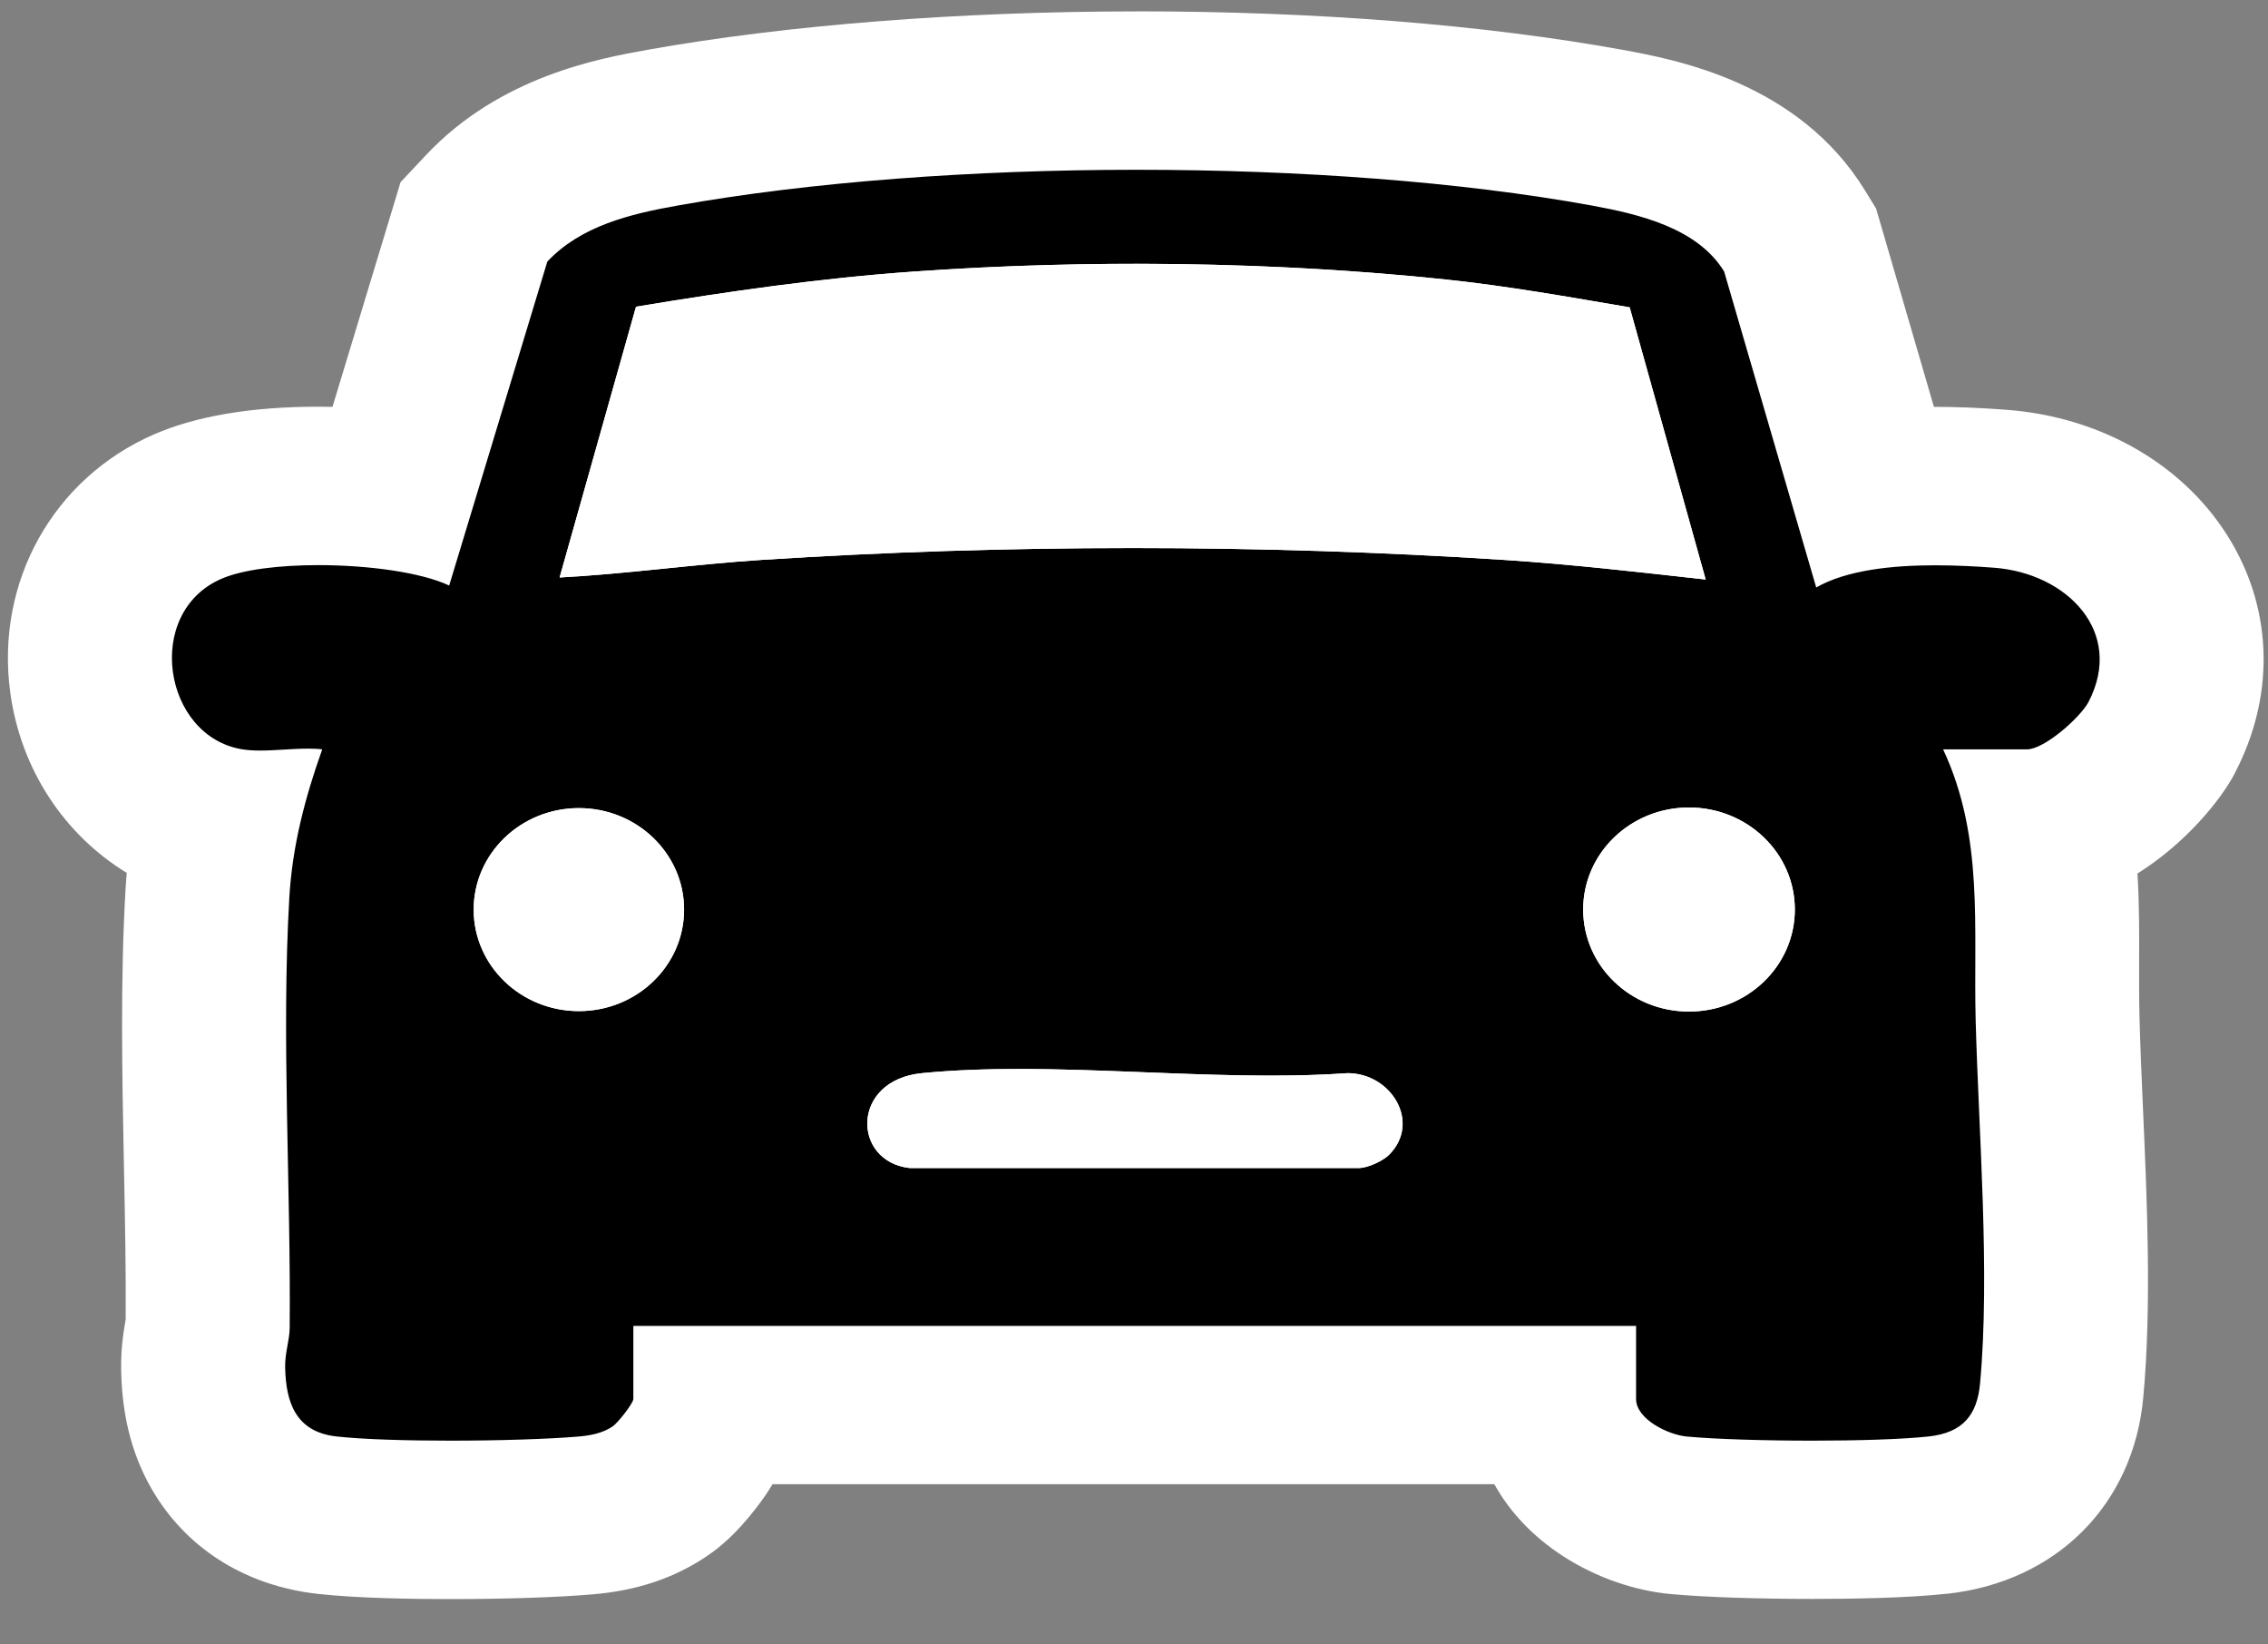 <svg width="40" height="29" viewBox="0 0 40 29" fill="none" xmlns="http://www.w3.org/2000/svg">
<rect x="0" y="0" width="40" height="29" fill="#808080" stroke="none"/>
<path d="M31.961 26.801C31.036 26.801 30.159 26.771 29.619 26.723C28.593 26.633 27.481 25.87 27.413 24.776H12.613C12.542 25.624 11.654 26.284 11.646 26.291C11.158 26.621 10.661 26.695 10.327 26.723C9.77 26.77 8.859 26.801 7.948 26.801C7.418 26.801 6.434 26.79 5.775 26.718C5.271 26.663 3.631 26.312 3.585 24.141C3.579 23.866 3.621 23.636 3.647 23.482C3.653 23.45 3.66 23.418 3.664 23.386C3.673 22.469 3.653 21.493 3.634 20.547C3.602 18.956 3.569 17.311 3.66 15.742C3.683 15.35 3.733 14.953 3.813 14.544C2.653 14.261 1.783 13.273 1.615 12.023C1.436 10.693 2.117 9.451 3.308 8.931C4.001 8.63 4.944 8.567 5.614 8.567C5.894 8.567 6.383 8.58 6.922 8.647L8.357 3.911L8.58 3.673C9.443 2.755 10.583 2.446 11.684 2.249C14.043 1.828 17.012 1.596 20.048 1.596C23.083 1.596 26.02 1.828 28.343 2.251C29.144 2.397 30.81 2.702 31.652 4.076L31.749 4.232L33.031 8.633C33.368 8.592 33.736 8.571 34.133 8.571C34.485 8.571 34.861 8.587 35.285 8.619C36.504 8.711 37.558 9.322 38.103 10.256C38.592 11.093 38.601 12.094 38.126 13.005C37.934 13.37 37.137 14.333 36.162 14.561C36.29 15.39 36.287 16.201 36.284 16.996C36.284 17.325 36.281 17.636 36.29 17.951C36.303 18.47 36.327 19.021 36.353 19.606C36.427 21.271 36.502 22.991 36.362 24.515C36.251 25.756 35.434 26.58 34.18 26.717C33.504 26.79 32.499 26.799 31.961 26.799V26.801ZM29.788 15.636C29.556 15.636 29.368 15.817 29.368 16.039C29.368 16.261 29.556 16.443 29.788 16.443C30.019 16.443 30.209 16.261 30.209 16.039C30.209 15.817 30.02 15.636 29.788 15.636ZM10.209 15.647C9.984 15.647 9.8 15.823 9.8 16.041C9.8 16.258 9.984 16.434 10.209 16.434C10.435 16.434 10.619 16.257 10.619 16.041C10.619 15.824 10.435 15.647 10.209 15.647ZM11.812 8.613C12.314 8.563 12.83 8.513 13.348 8.479C15.52 8.339 17.753 8.268 19.985 8.268C22.218 8.268 24.444 8.339 26.606 8.479C27.115 8.513 27.626 8.556 28.133 8.605L27.585 6.64C26.837 6.515 26.078 6.395 25.341 6.316C23.652 6.139 21.867 6.048 20.038 6.048C18.758 6.048 17.474 6.093 16.221 6.181C14.86 6.277 13.514 6.459 12.37 6.637L11.813 8.613H11.812Z" fill="black"></path>
<path d="M20.049 2.994C22.904 2.994 25.756 3.202 28.077 3.625C28.924 3.78 29.941 4.025 30.408 4.788L32.032 10.36C32.572 10.051 33.379 9.969 34.132 9.969C34.502 9.969 34.861 9.988 35.17 10.012C36.452 10.108 37.477 11.143 36.834 12.38C36.69 12.652 36.056 13.215 35.749 13.215H34.27C34.994 14.763 34.802 16.349 34.844 17.987C34.896 19.975 35.101 22.437 34.922 24.394C34.871 24.957 34.614 25.267 34.016 25.332C33.542 25.383 32.757 25.406 31.961 25.406C31.12 25.406 30.265 25.38 29.755 25.334C29.418 25.304 28.855 25.025 28.855 24.671V23.382H11.17V24.671C11.17 24.744 10.901 25.089 10.805 25.155C10.627 25.275 10.412 25.316 10.198 25.334C9.67 25.378 8.798 25.406 7.945 25.406C7.167 25.406 6.406 25.384 5.936 25.332C5.22 25.253 5.042 24.738 5.029 24.115C5.024 23.854 5.106 23.643 5.109 23.419C5.132 20.937 4.96 18.275 5.103 15.823C5.157 14.913 5.379 14.068 5.683 13.215C5.604 13.205 5.518 13.202 5.431 13.202C5.16 13.202 4.859 13.236 4.587 13.236C4.477 13.236 4.371 13.23 4.276 13.215C2.875 12.99 2.53 10.805 3.903 10.208C4.28 10.043 4.93 9.966 5.614 9.966C6.493 9.966 7.429 10.093 7.922 10.326L9.653 4.613C10.244 3.984 11.111 3.774 11.949 3.625C14.291 3.206 17.171 2.994 20.049 2.994ZM9.87 10.184C11.059 10.12 12.253 9.949 13.445 9.873C15.592 9.734 17.789 9.665 19.986 9.665C22.182 9.665 24.367 9.734 26.509 9.873C27.7 9.949 28.897 10.088 30.083 10.22L28.742 5.42C27.668 5.237 26.583 5.043 25.498 4.929C23.725 4.742 21.876 4.652 20.038 4.652C18.713 4.652 17.396 4.698 16.116 4.789C14.471 4.905 12.837 5.14 11.217 5.409L9.87 10.184ZM29.788 17.839C30.819 17.839 31.655 17.034 31.655 16.039C31.655 15.045 30.819 14.24 29.788 14.24C28.757 14.24 27.922 15.045 27.922 16.039C27.922 17.034 28.758 17.839 29.788 17.839ZM10.21 17.831C11.233 17.831 12.065 17.029 12.065 16.041C12.065 15.052 11.233 14.251 10.21 14.251C9.186 14.251 8.354 15.052 8.354 16.041C8.354 17.029 9.184 17.831 10.21 17.831ZM16.041 20.598H23.984C24.145 20.587 24.395 20.469 24.501 20.363C25.067 19.79 24.535 18.925 23.766 18.925C23.32 18.957 22.865 18.968 22.401 18.968C20.95 18.968 19.429 18.851 17.98 18.851C17.391 18.851 16.816 18.871 16.26 18.925C15.002 19.048 15.024 20.481 16.041 20.598ZM20.049 0.201C16.93 0.201 13.866 0.441 11.423 0.878C10.58 1.029 8.821 1.342 7.511 2.737L7.064 3.213L6.878 3.829L5.864 7.175C5.776 7.174 5.692 7.172 5.615 7.172C4.435 7.172 3.459 7.337 2.714 7.661C0.937 8.436 -0.081 10.262 0.18 12.206C0.364 13.57 1.135 14.721 2.235 15.393C2.228 15.484 2.221 15.575 2.215 15.665C2.12 17.289 2.154 18.962 2.186 20.58C2.205 21.515 2.222 22.402 2.217 23.267C2.182 23.463 2.128 23.777 2.137 24.175C2.154 25.029 2.354 25.748 2.743 26.372C3.358 27.354 4.374 27.971 5.605 28.108C6.303 28.185 7.262 28.2 7.945 28.2C8.909 28.2 9.847 28.169 10.454 28.116C11.233 28.051 11.891 27.83 12.463 27.445L12.473 27.438L12.483 27.431C12.677 27.298 12.977 27.064 13.352 26.573C13.439 26.459 13.534 26.326 13.625 26.174H26.355C26.629 26.668 27.043 27.105 27.572 27.446C28.151 27.819 28.83 28.056 29.488 28.113C30.073 28.166 30.995 28.197 31.96 28.197C32.656 28.197 33.63 28.182 34.333 28.106H34.337H34.342C36.272 27.894 37.63 26.532 37.801 24.636C37.949 23.024 37.867 21.177 37.795 19.548C37.769 18.97 37.746 18.424 37.733 17.916C37.726 17.623 37.727 17.321 37.727 17.001C37.729 16.492 37.732 15.957 37.698 15.404C38.55 14.871 39.166 14.108 39.411 13.644L39.413 13.638L39.416 13.632C40.111 12.299 40.09 10.818 39.36 9.57C38.578 8.231 37.094 7.355 35.393 7.227C34.935 7.192 34.52 7.175 34.131 7.175C34.123 7.175 34.115 7.175 34.108 7.175L33.191 4.03L33.088 3.678L32.896 3.364C31.721 1.447 29.543 1.049 28.613 0.878C26.168 0.435 23.208 0.2 20.048 0.2L20.049 0.201Z" fill="white"></path>
<path d="M24.501 20.363C24.396 20.469 24.145 20.587 23.985 20.598H16.041C15.024 20.481 15.003 19.048 16.261 18.925C18.62 18.695 21.366 19.096 23.767 18.925C24.536 18.925 25.068 19.79 24.501 20.363Z" fill="white"></path>
<path d="M31.655 16.039C31.655 17.034 30.819 17.839 29.788 17.839C28.757 17.839 27.922 17.034 27.922 16.039C27.922 15.045 28.758 14.24 29.788 14.24C30.818 14.24 31.655 15.045 31.655 16.039Z" fill="white"></path>
<path d="M12.065 16.041C12.065 17.03 11.233 17.831 10.209 17.831C9.186 17.831 8.354 17.03 8.354 16.041C8.354 15.053 9.184 14.251 10.209 14.251C11.235 14.251 12.065 15.053 12.065 16.041Z" fill="white"></path>
<path d="M30.082 10.22C28.896 10.088 27.699 9.95 26.509 9.873C22.219 9.595 17.735 9.596 13.444 9.873C12.252 9.95 11.058 10.12 9.869 10.184L11.217 5.409C12.837 5.14 14.471 4.905 16.115 4.789C19.171 4.574 22.447 4.608 25.498 4.929C26.582 5.043 27.667 5.237 28.742 5.42L30.082 10.22Z" fill="white"></path>
</svg>

